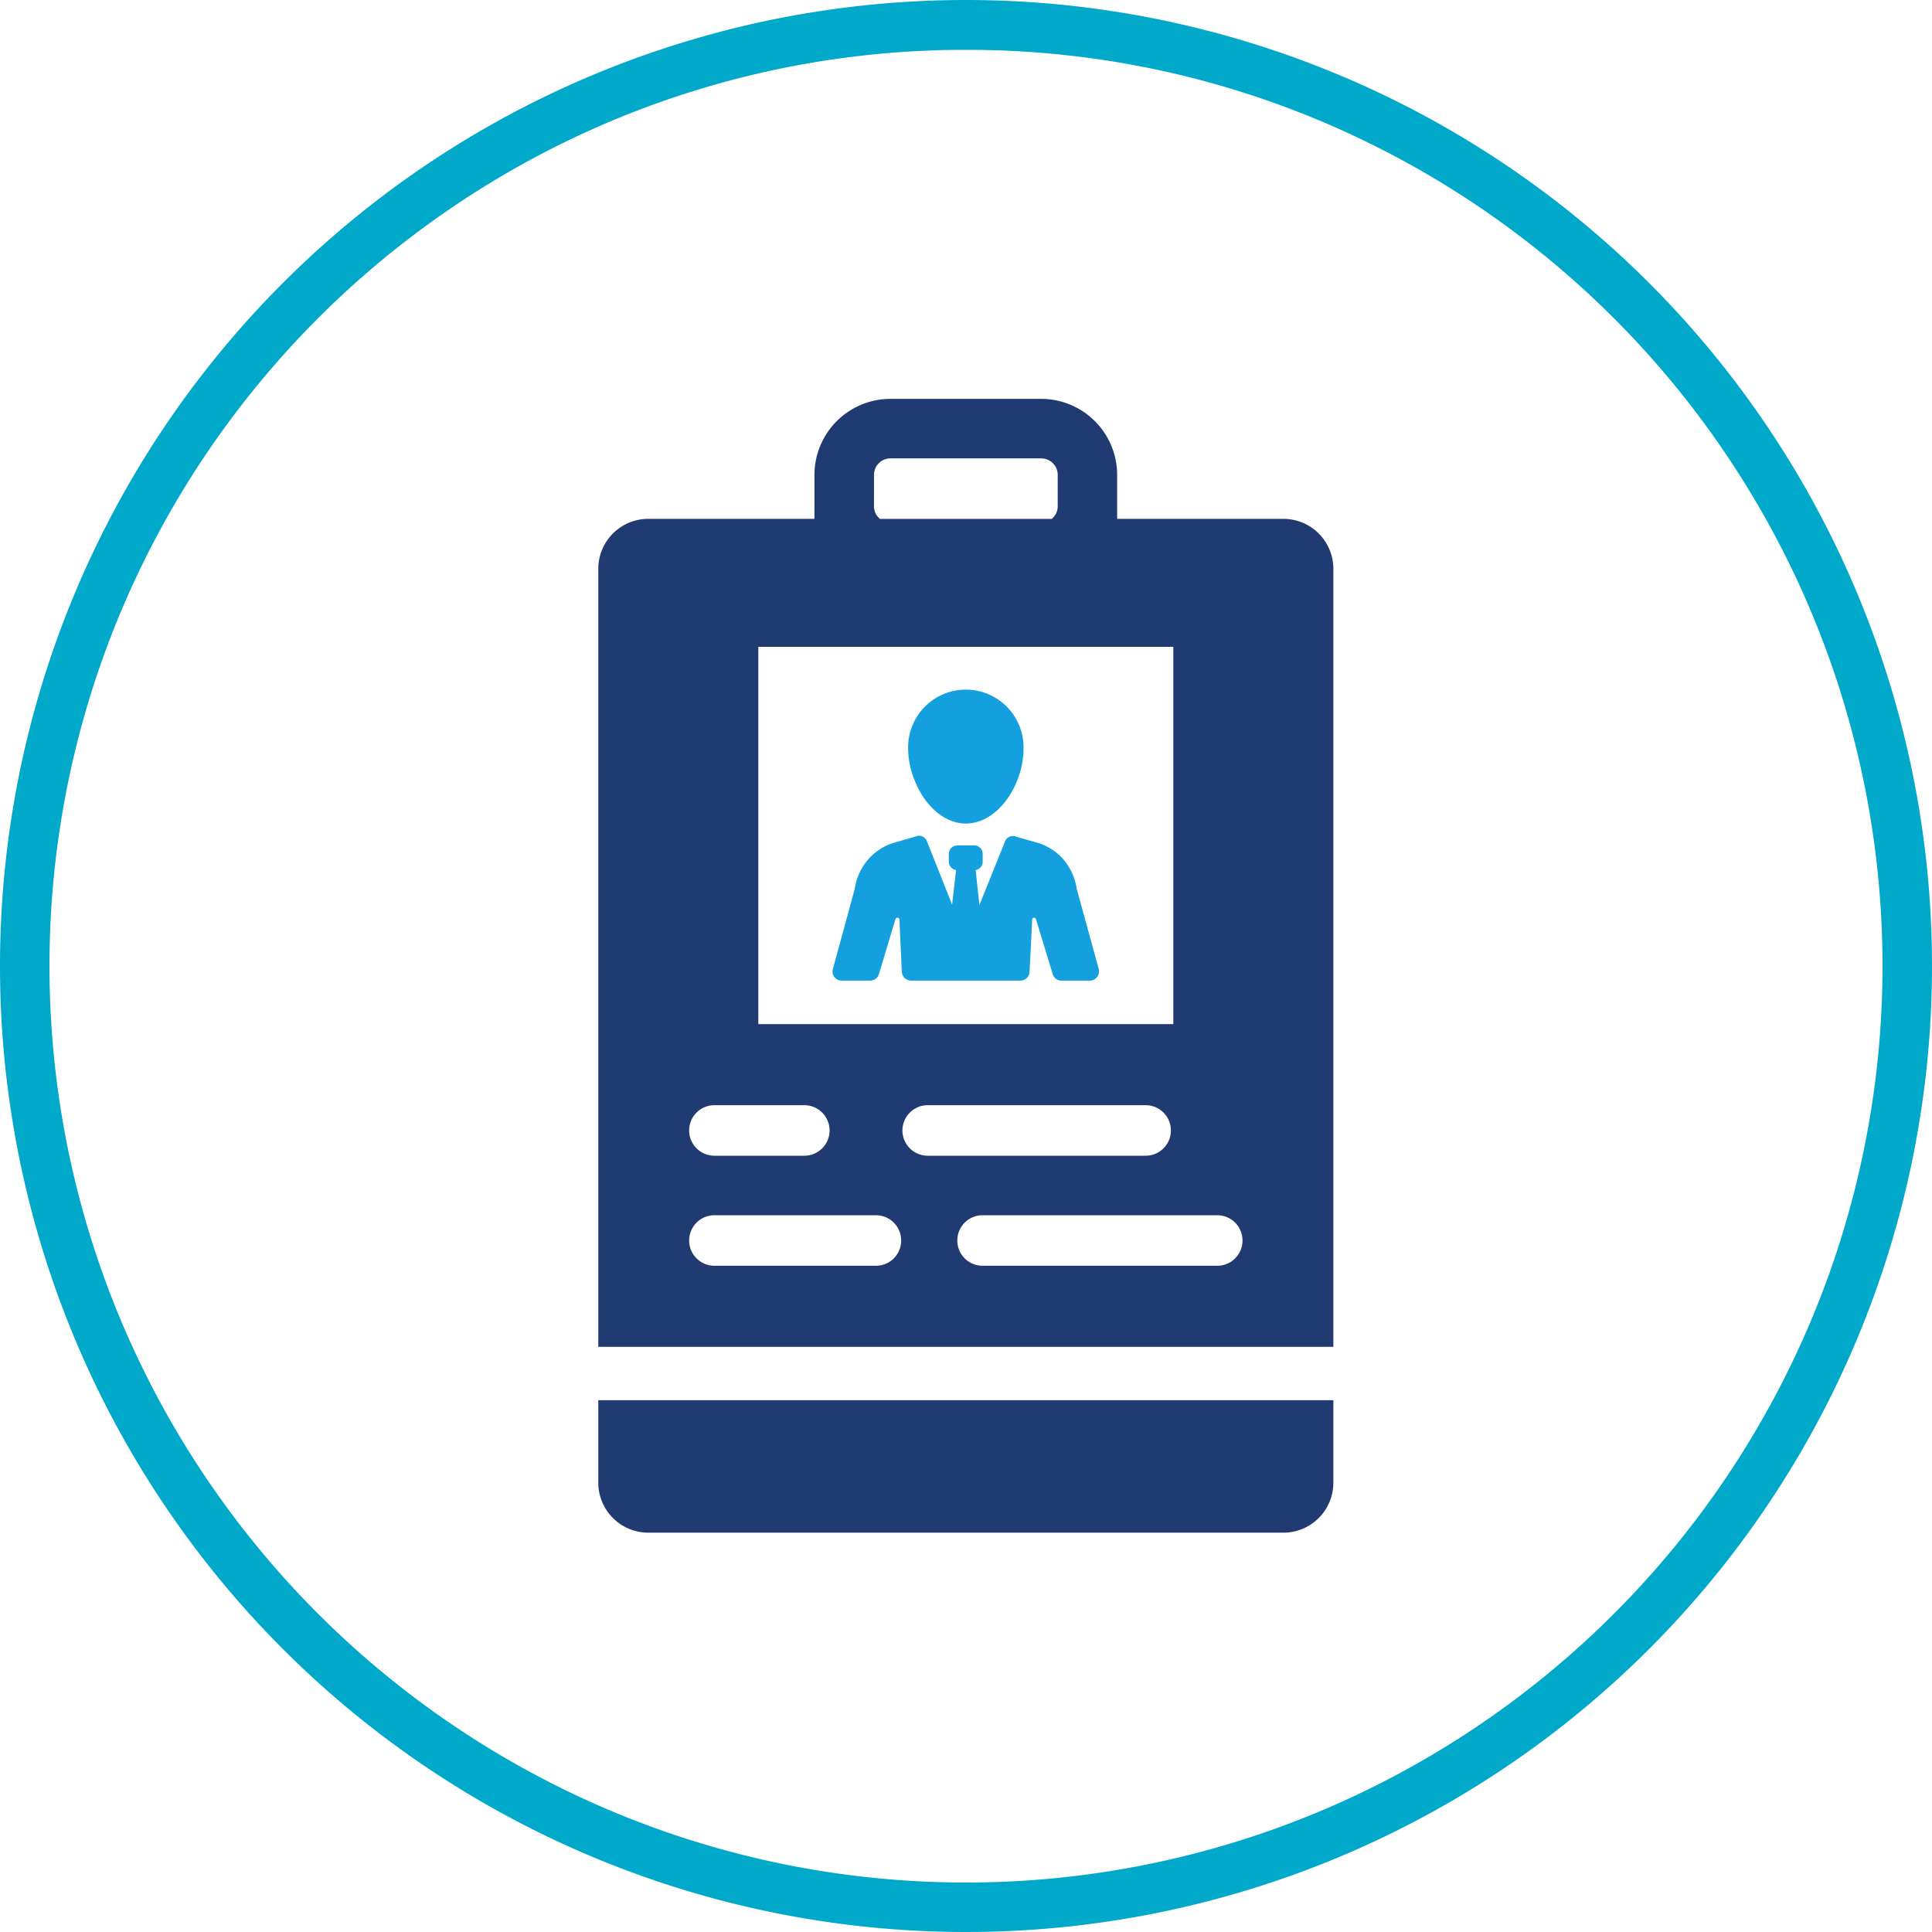 <svg xmlns="http://www.w3.org/2000/svg" xmlns:xlink="http://www.w3.org/1999/xlink" width="155" height="155" viewBox="0 0 155 155">
  <defs>
    <clipPath id="clip-path">
      <rect id="長方形_111" data-name="長方形 111" width="58.972" height="90.963" fill="none"/>
    </clipPath>
  </defs>
  <g id="グループ_141" data-name="グループ 141" transform="translate(443 -5900)">
    <path id="楕円形_31" data-name="楕円形 31" d="M77.5,4A73.137,73.137,0,0,0,36.408,16.55,73.727,73.727,0,0,0,9.774,48.892a73.4,73.4,0,0,0,6.776,69.7,73.727,73.727,0,0,0,32.341,26.634,73.4,73.4,0,0,0,69.7-6.776,73.727,73.727,0,0,0,26.634-32.341,73.4,73.4,0,0,0-6.776-69.7A73.727,73.727,0,0,0,106.108,9.774,73.036,73.036,0,0,0,77.5,4m0-4A77.5,77.5,0,1,1,0,77.5,77.5,77.5,0,0,1,77.5,0Z" transform="translate(-443 5900)" fill="#00a9ca"/>
    <g id="グループ_124" data-name="グループ 124" transform="translate(-395 5932)">
      <g id="グループ_100" data-name="グループ 100" clip-path="url(#clip-path)">
        <path id="パス_154" data-name="パス 154" d="M61.547,82.522a4.694,4.694,0,0,0-1.325-2.651,4.8,4.8,0,0,0-1.644-1.007l-1.855-.53a.693.693,0,0,0-.954.424l-2.032,5.054-.3-2.81A.683.683,0,0,0,54,80.33v-.618a.679.679,0,0,0-.689-.689H51.988a.694.694,0,0,0-.707.689v.618a.7.7,0,0,0,.583.671l-.318,2.775-2-5.036a.687.687,0,0,0-.954-.424l-1.89.547a4.564,4.564,0,0,0-1.626,1.007,4.61,4.61,0,0,0-1.343,2.651l-1.749,6.414a.726.726,0,0,0,.707.937h2.28a.753.753,0,0,0,.707-.53L47,84.942a.162.162,0,0,1,.318.018l.194,4.205a.752.752,0,0,0,.742.707h8.765a.74.74,0,0,0,.742-.707l.212-4.205a.152.152,0,0,1,.3-.018l1.343,4.4a.715.715,0,0,0,.689.53h2.28a.745.745,0,0,0,.724-.937Z" transform="translate(-23.161 -43.198)" fill="#14a0df"/>
        <path id="パス_155" data-name="パス 155" d="M60.12,62.884c1.8,0,3.357-1.52,4.117-3.446a6.873,6.873,0,0,0,.512-2.6,4.63,4.63,0,1,0-9.259,0,6.9,6.9,0,0,0,.53,2.6c.76,1.926,2.315,3.446,4.1,3.446" transform="translate(-30.633 -28.813)" fill="#14a0df"/>
        <path id="パス_156" data-name="パス 156" d="M0,185.958a4.008,4.008,0,0,0,4.008,4.008H54.964a4.008,4.008,0,0,0,4.008-4.008v-6.62H0Z" transform="translate(0 -99.004)" fill="#203b72"/>
        <path id="パス_157" data-name="パス 157" d="M54.964,9.627H41.626V6.093A6.1,6.1,0,0,0,35.534,0h-12.1a6.1,6.1,0,0,0-6.092,6.093V9.627H4.008A4.008,4.008,0,0,0,0,13.635v62.42H58.972V13.635a4.007,4.007,0,0,0-4.008-4.008M22.121,6.093a1.319,1.319,0,0,1,1.318-1.318h12.1a1.319,1.319,0,0,1,1.318,1.318V8.632a1.3,1.3,0,0,1-.482,1H22.6a1.3,1.3,0,0,1-.483-1Zm-9.282,13.8H46.133V50.161H12.839ZM9.316,56.667h7.213a2.027,2.027,0,0,1,0,4.054H9.316a2.027,2.027,0,0,1,0-4.054M22.273,69.549H9.316a2.026,2.026,0,1,1,0-4.053H22.273a2.026,2.026,0,1,1,0,4.053M24.4,58.694a2.029,2.029,0,0,1,2.027-2.027H43.912a2.027,2.027,0,0,1,0,4.054H26.427A2.029,2.029,0,0,1,24.4,58.694M49.657,69.549H30.829a2.026,2.026,0,1,1,0-4.053H49.657a2.026,2.026,0,1,1,0,4.053" fill="#203b72"/>
      </g>
    </g>
  </g>
</svg>

